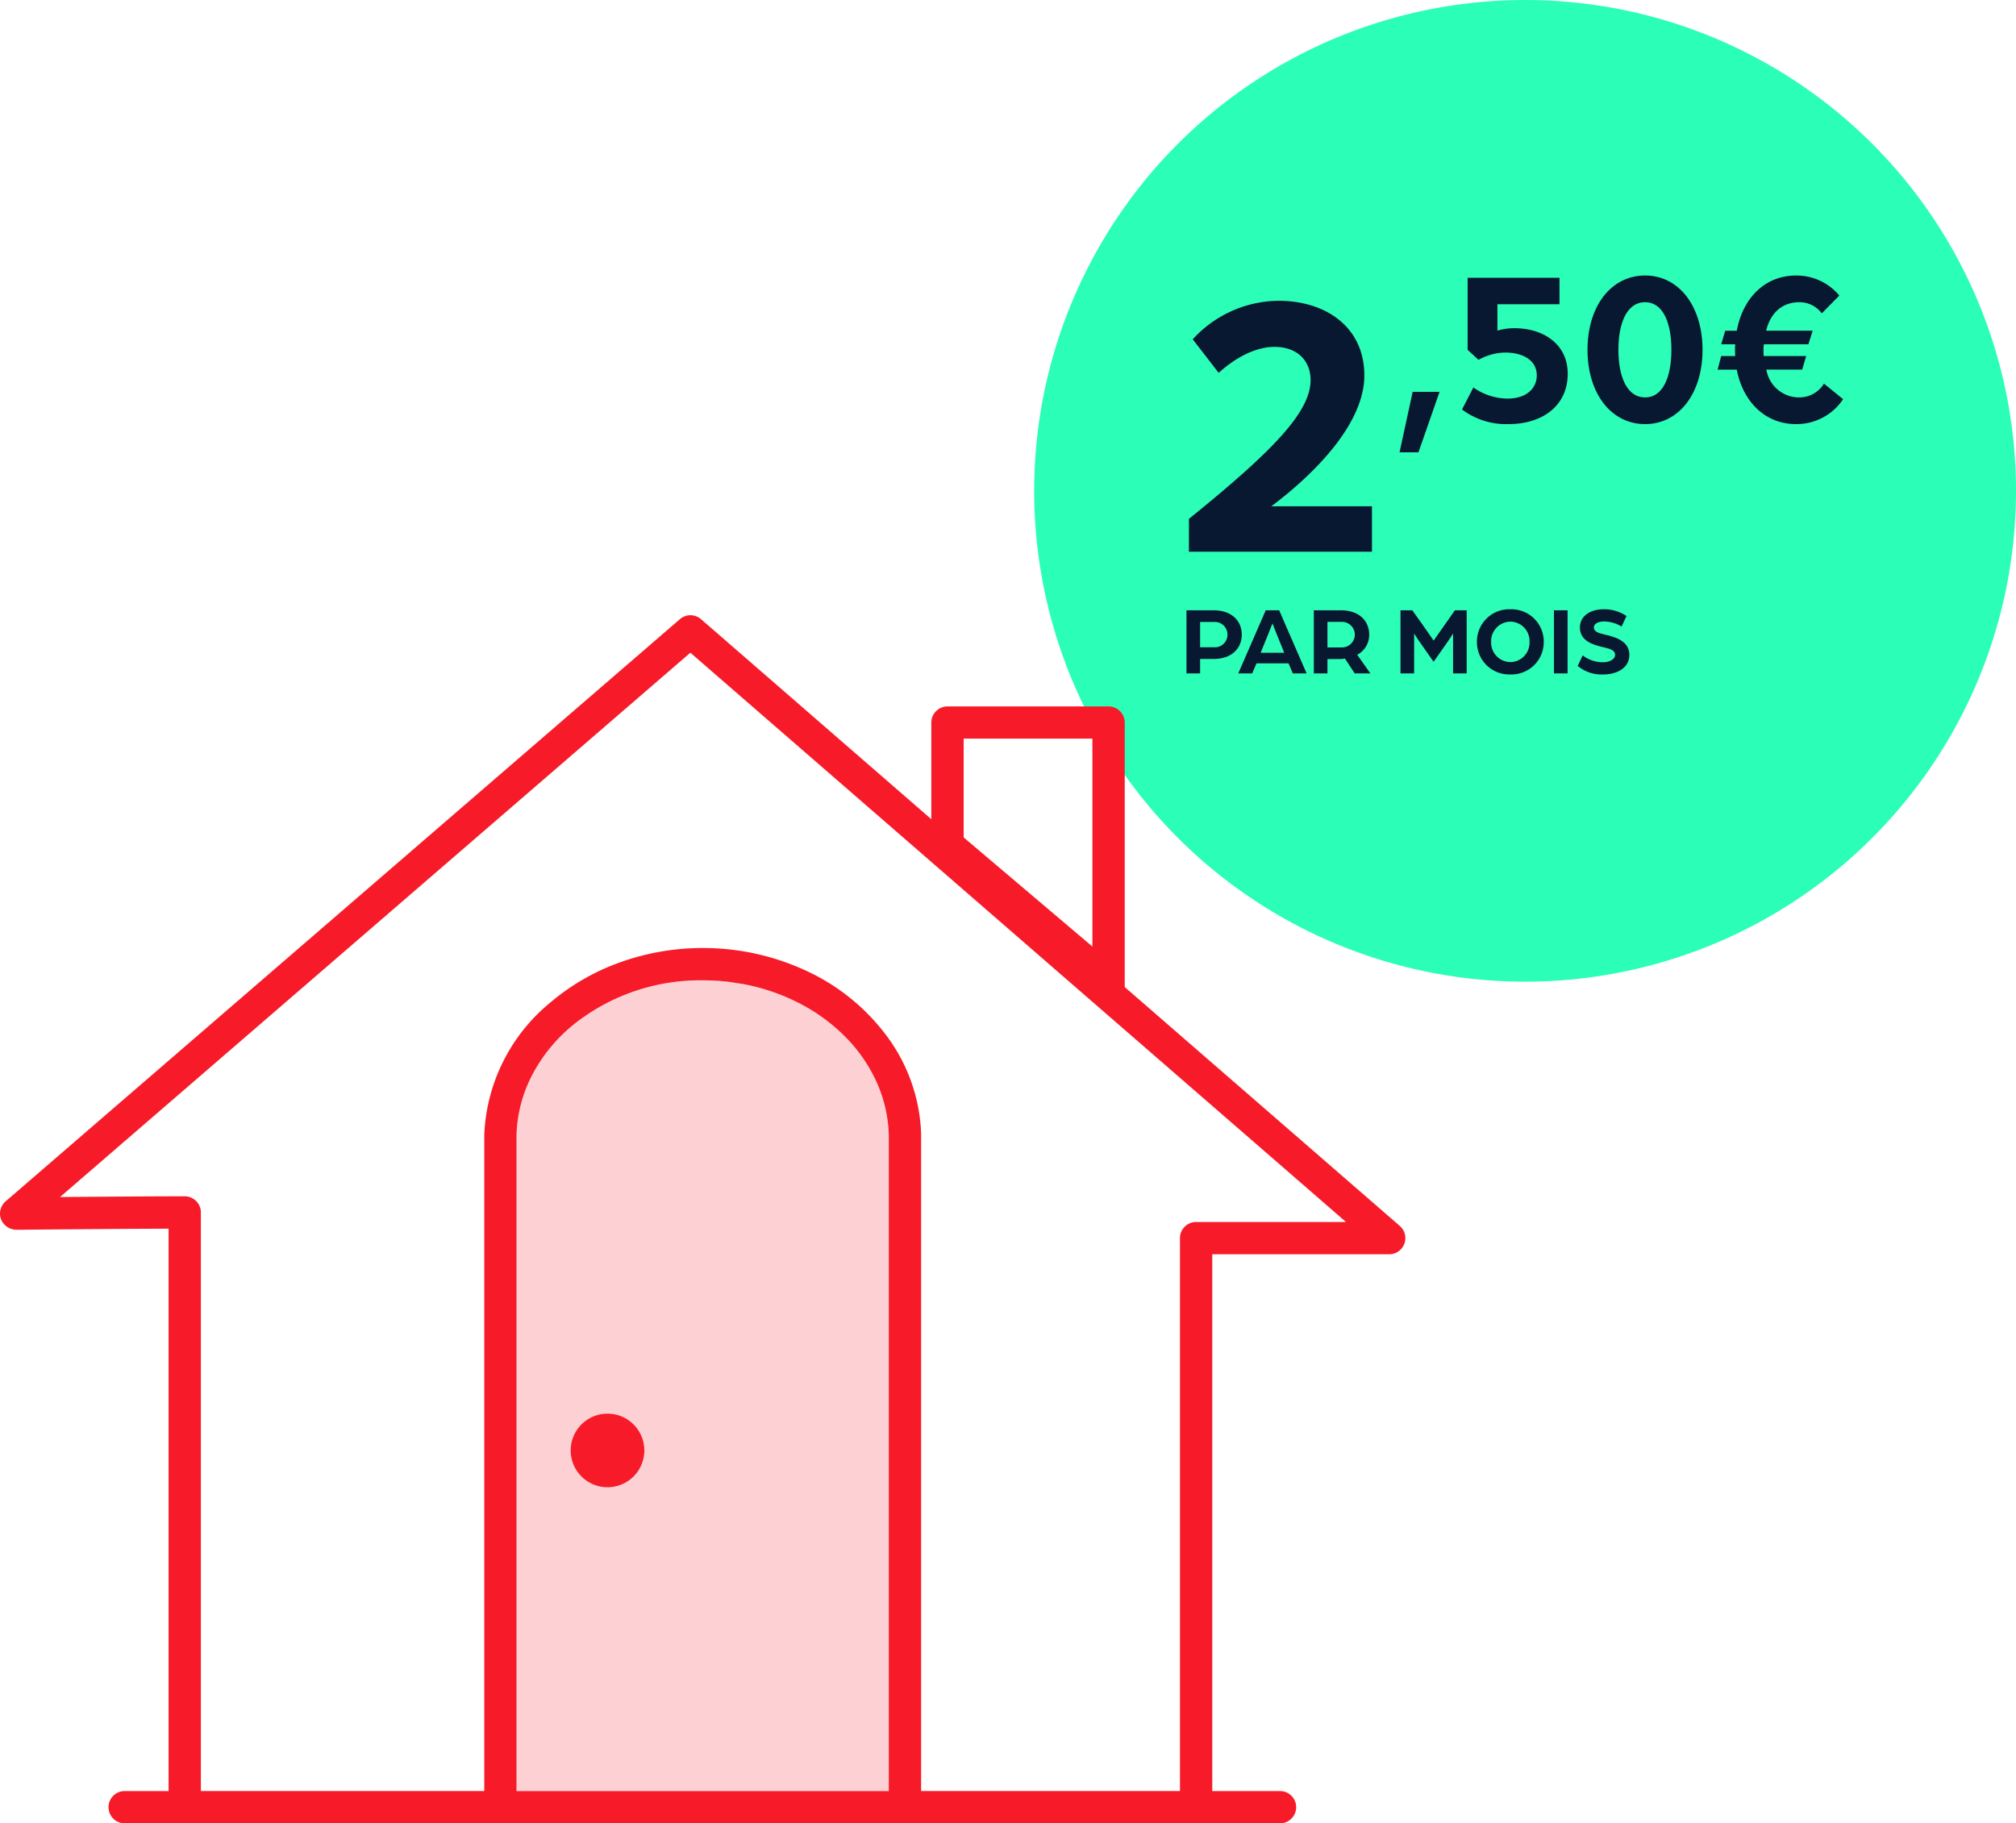 <svg xmlns="http://www.w3.org/2000/svg" width="248.453" height="224.743" viewBox="0 0 248.453 224.743">
  <g id="Groupe_8755" data-name="Groupe 8755" transform="translate(-298.547 -1590)">
    <path id="Tracé_4417" data-name="Tracé 4417" d="M104.164,79.789a22.356,22.356,0,0,0-5.619-4.11,25.218,25.218,0,0,0-6.952-2.385c-.164-.031-.319-.051-.456-.069-.084-.01-.163-.021-.232-.032l-.2-.033c-.409-.067-.832-.136-1.281-.183-.725-.074-1.476-.121-2.232-.137-.206-.007-.4-.007-.611-.007a25.044,25.044,0,0,0-15.9,5.462,19.84,19.84,0,0,0-5.01,6.049,17.073,17.073,0,0,0-2.015,7.542v80.878h45.878V91.834a17.052,17.052,0,0,0-1.54-6.538,19.093,19.093,0,0,0-3.83-5.507M74.87,135.321a4.541,4.541,0,1,1,4.541-4.541,4.541,4.541,0,0,1-4.541,4.541" transform="translate(298.547 1638)" fill="#fdd1d4"/>
    <path id="Tracé_4421" data-name="Tracé 4421" d="M74.87,126.239a4.541,4.541,0,1,0,4.541,4.541,4.541,4.541,0,0,0-4.541-4.541" transform="translate(298.547 1638)" fill="#f71b29"/>
    <g id="Groupe_8752" data-name="Groupe 8752" transform="translate(5 702)">
      <circle id="Ellipse_95" data-name="Ellipse 95" cx="60.5" cy="60.5" r="60.5" transform="translate(421 888)" fill="#2bfeb7"/>
      <path id="Tracé_4424" data-name="Tracé 4424" d="M2.068,0h22.56V-5.593H12.22c5.64-4.23,11.468-10.34,11.468-16.121,0-6.016-4.794-9.212-10.575-9.212A14.5,14.5,0,0,0,2.538-26.179l3.2,4.136c2.491-2.256,4.935-3.2,6.862-3.2,3.008,0,4.465,1.88,4.465,4.089,0,3.948-4.7,8.789-14.993,17.108Zm25.96-12.244h2.33l2.6-7.457H29.645Zm13.406-3.482c4.359,0,7.32-2.385,7.32-6.2,0-3.7-3.043-5.62-6.58-5.62a7.217,7.217,0,0,0-2.084.3V-30.5h7.649v-3.262H36.417v8.882l1.343,1.234a6.951,6.951,0,0,1,3.262-.9c2.193,0,3.92.932,3.92,2.824,0,1.48-1.151,2.851-3.619,2.851a7.365,7.365,0,0,1-4.195-1.371l-1.4,2.714A9.017,9.017,0,0,0,41.434-15.726Zm16.86,0c4.167,0,7.073-3.783,7.073-9.157s-2.906-9.157-7.073-9.157c-4.195,0-7.1,3.783-7.1,9.157S54.1-15.726,58.294-15.726Zm0-3.29c-2.166,0-3.29-2.413-3.29-5.867s1.124-5.867,3.29-5.867c2.138,0,3.235,2.413,3.235,5.867S60.432-19.016,58.294-19.016Zm18.587,3.29a6.9,6.9,0,0,0,5.812-3.07l-2.358-1.919a3.556,3.556,0,0,1-3.043,1.7,4.082,4.082,0,0,1-4.057-3.427h4.414l.493-1.672H72.906s-.027-.3-.027-.74a4.411,4.411,0,0,1,.055-.713h5.483l.521-1.672h-5.73c.521-2.138,1.919-3.509,4.085-3.509a3.39,3.39,0,0,1,2.769,1.371l2.166-2.193a6.842,6.842,0,0,0-5.346-2.467c-3.756,0-6.525,2.687-7.292,6.8H68.163l-.493,1.672H69.4a5.963,5.963,0,0,0-.027.713,6.681,6.681,0,0,0,.027.74H67.67l-.439,1.672h2.358C70.357-18.413,73.153-15.726,76.881-15.726Z" transform="translate(438 956)" fill="#081831"/>
      <path id="Tracé_4425" data-name="Tracé 4425" d="M.768,0h1.68V-1.776H4.092c2.292,0,3.492-1.344,3.492-3s-1.2-3-3.48-3H.768Zm1.68-3.216v-3.12h1.74A1.546,1.546,0,0,1,5.82-4.776a1.549,1.549,0,0,1-1.644,1.56ZM7.152,0H8.868L9.4-1.236h3.948L13.872,0h1.7L12.192-7.776H10.536Zm2.76-2.544.9-2.22c.24-.588.54-1.368.552-1.392.012.024.312.8.552,1.392l.9,2.22ZM16.464,0h1.68V-1.764h1.5a4.09,4.09,0,0,0,.66-.06L21.5,0h1.932l-1.62-2.292a2.781,2.781,0,0,0,1.476-2.472c0-1.668-1.2-3.012-3.492-3.012H16.464Zm1.68-3.2V-6.348H19.86a1.578,1.578,0,0,1,1.656,1.584A1.584,1.584,0,0,1,19.848-3.2Zm9,3.2h1.68V-4.92s.3.5.7,1.068l1.7,2.424L32.916-3.84c.408-.588.708-1.08.708-1.08V0H35.3V-7.776H33.852l-1.224,1.74c-.444.636-1.4,2-1.4,2s-.948-1.38-1.4-2.016L28.6-7.776H27.144ZM40.68.132A3.983,3.983,0,0,0,44.8-3.888,3.981,3.981,0,0,0,40.68-7.9a3.981,3.981,0,0,0-4.116,4.008A3.983,3.983,0,0,0,40.68.132Zm.012-1.524a2.4,2.4,0,0,1-2.376-2.5,2.4,2.4,0,0,1,2.376-2.484,2.38,2.38,0,0,1,2.352,2.484A2.383,2.383,0,0,1,40.692-1.392ZM46.056,0h1.68V-7.776h-1.68Zm6.1.132c1.56,0,3.192-.732,3.192-2.412s-1.656-2.184-3.036-2.508c-.768-.18-1.332-.36-1.332-.864,0-.588.768-.744,1.176-.744a4.167,4.167,0,0,1,2.232.624L55-7.068A4.922,4.922,0,0,0,52.152-7.9c-1.488,0-2.892.744-2.892,2.244,0,1.62,1.5,2.112,2.952,2.448.684.168,1.38.324,1.38.924s-.792.912-1.44.912A4.031,4.031,0,0,1,49.6-2.22l-.612,1.3A4.554,4.554,0,0,0,52.152.132Z" transform="translate(439 971)" fill="#081831"/>
    </g>
    <path id="Tracé_4415" data-name="Tracé 4415" d="M172.512,103.106l-33.9-29.443v-32.6a1.994,1.994,0,0,0-1.99-1.99H116.766a1.994,1.994,0,0,0-1.99,1.99V52.974L86.391,28.317a1.991,1.991,0,0,0-2.6,0L14.956,87.76.69,100.08a1.994,1.994,0,0,0-.566,2.2,2.064,2.064,0,0,0,1.9,1.3l.679-.006c7.08-.066,12.655-.107,16.568-.124l1.506-.006v69.318H15.409a1.991,1.991,0,1,0,0,3.981H157.793a1.991,1.991,0,0,0,0-3.981H149.4V106.6h21.812a1.99,1.99,0,0,0,1.3-3.493M118.761,43.043h15.867V68.671L118.761,55.219Zm-9.227,129.721H63.656V91.886a17.073,17.073,0,0,1,2.015-7.542,19.826,19.826,0,0,1,5.01-6.049,25.044,25.044,0,0,1,15.9-5.462c.206,0,.4,0,.611.007.756.016,1.507.063,2.232.137.449.047.872.116,1.281.183l.2.033c.069.011.148.022.232.032.137.018.292.038.456.069a25.218,25.218,0,0,1,6.952,2.385,22.356,22.356,0,0,1,5.619,4.11,19.093,19.093,0,0,1,3.83,5.507,17.052,17.052,0,0,1,1.54,6.538ZM147.41,102.62a1.991,1.991,0,0,0-1.99,1.99v68.151h-31.9V91.748a21.412,21.412,0,0,0-3.95-11.661,25.842,25.842,0,0,0-9.855-8.264,30.069,30.069,0,0,0-12.429-2.964c-.218,0-.435-.007-.649-.007a30.028,30.028,0,0,0-10.343,1.809A27.536,27.536,0,0,0,67.787,75.6a22.246,22.246,0,0,0-8.105,16.254V172.76H24.756V101.444a1.991,1.991,0,0,0-1.989-1.989c-3.043,0-7.818.032-11.288.058L7.4,99.544,85.082,32.452l80.8,70.168Z" transform="translate(298.547 1638)" fill="#f71b29"/>
  </g>
</svg>
